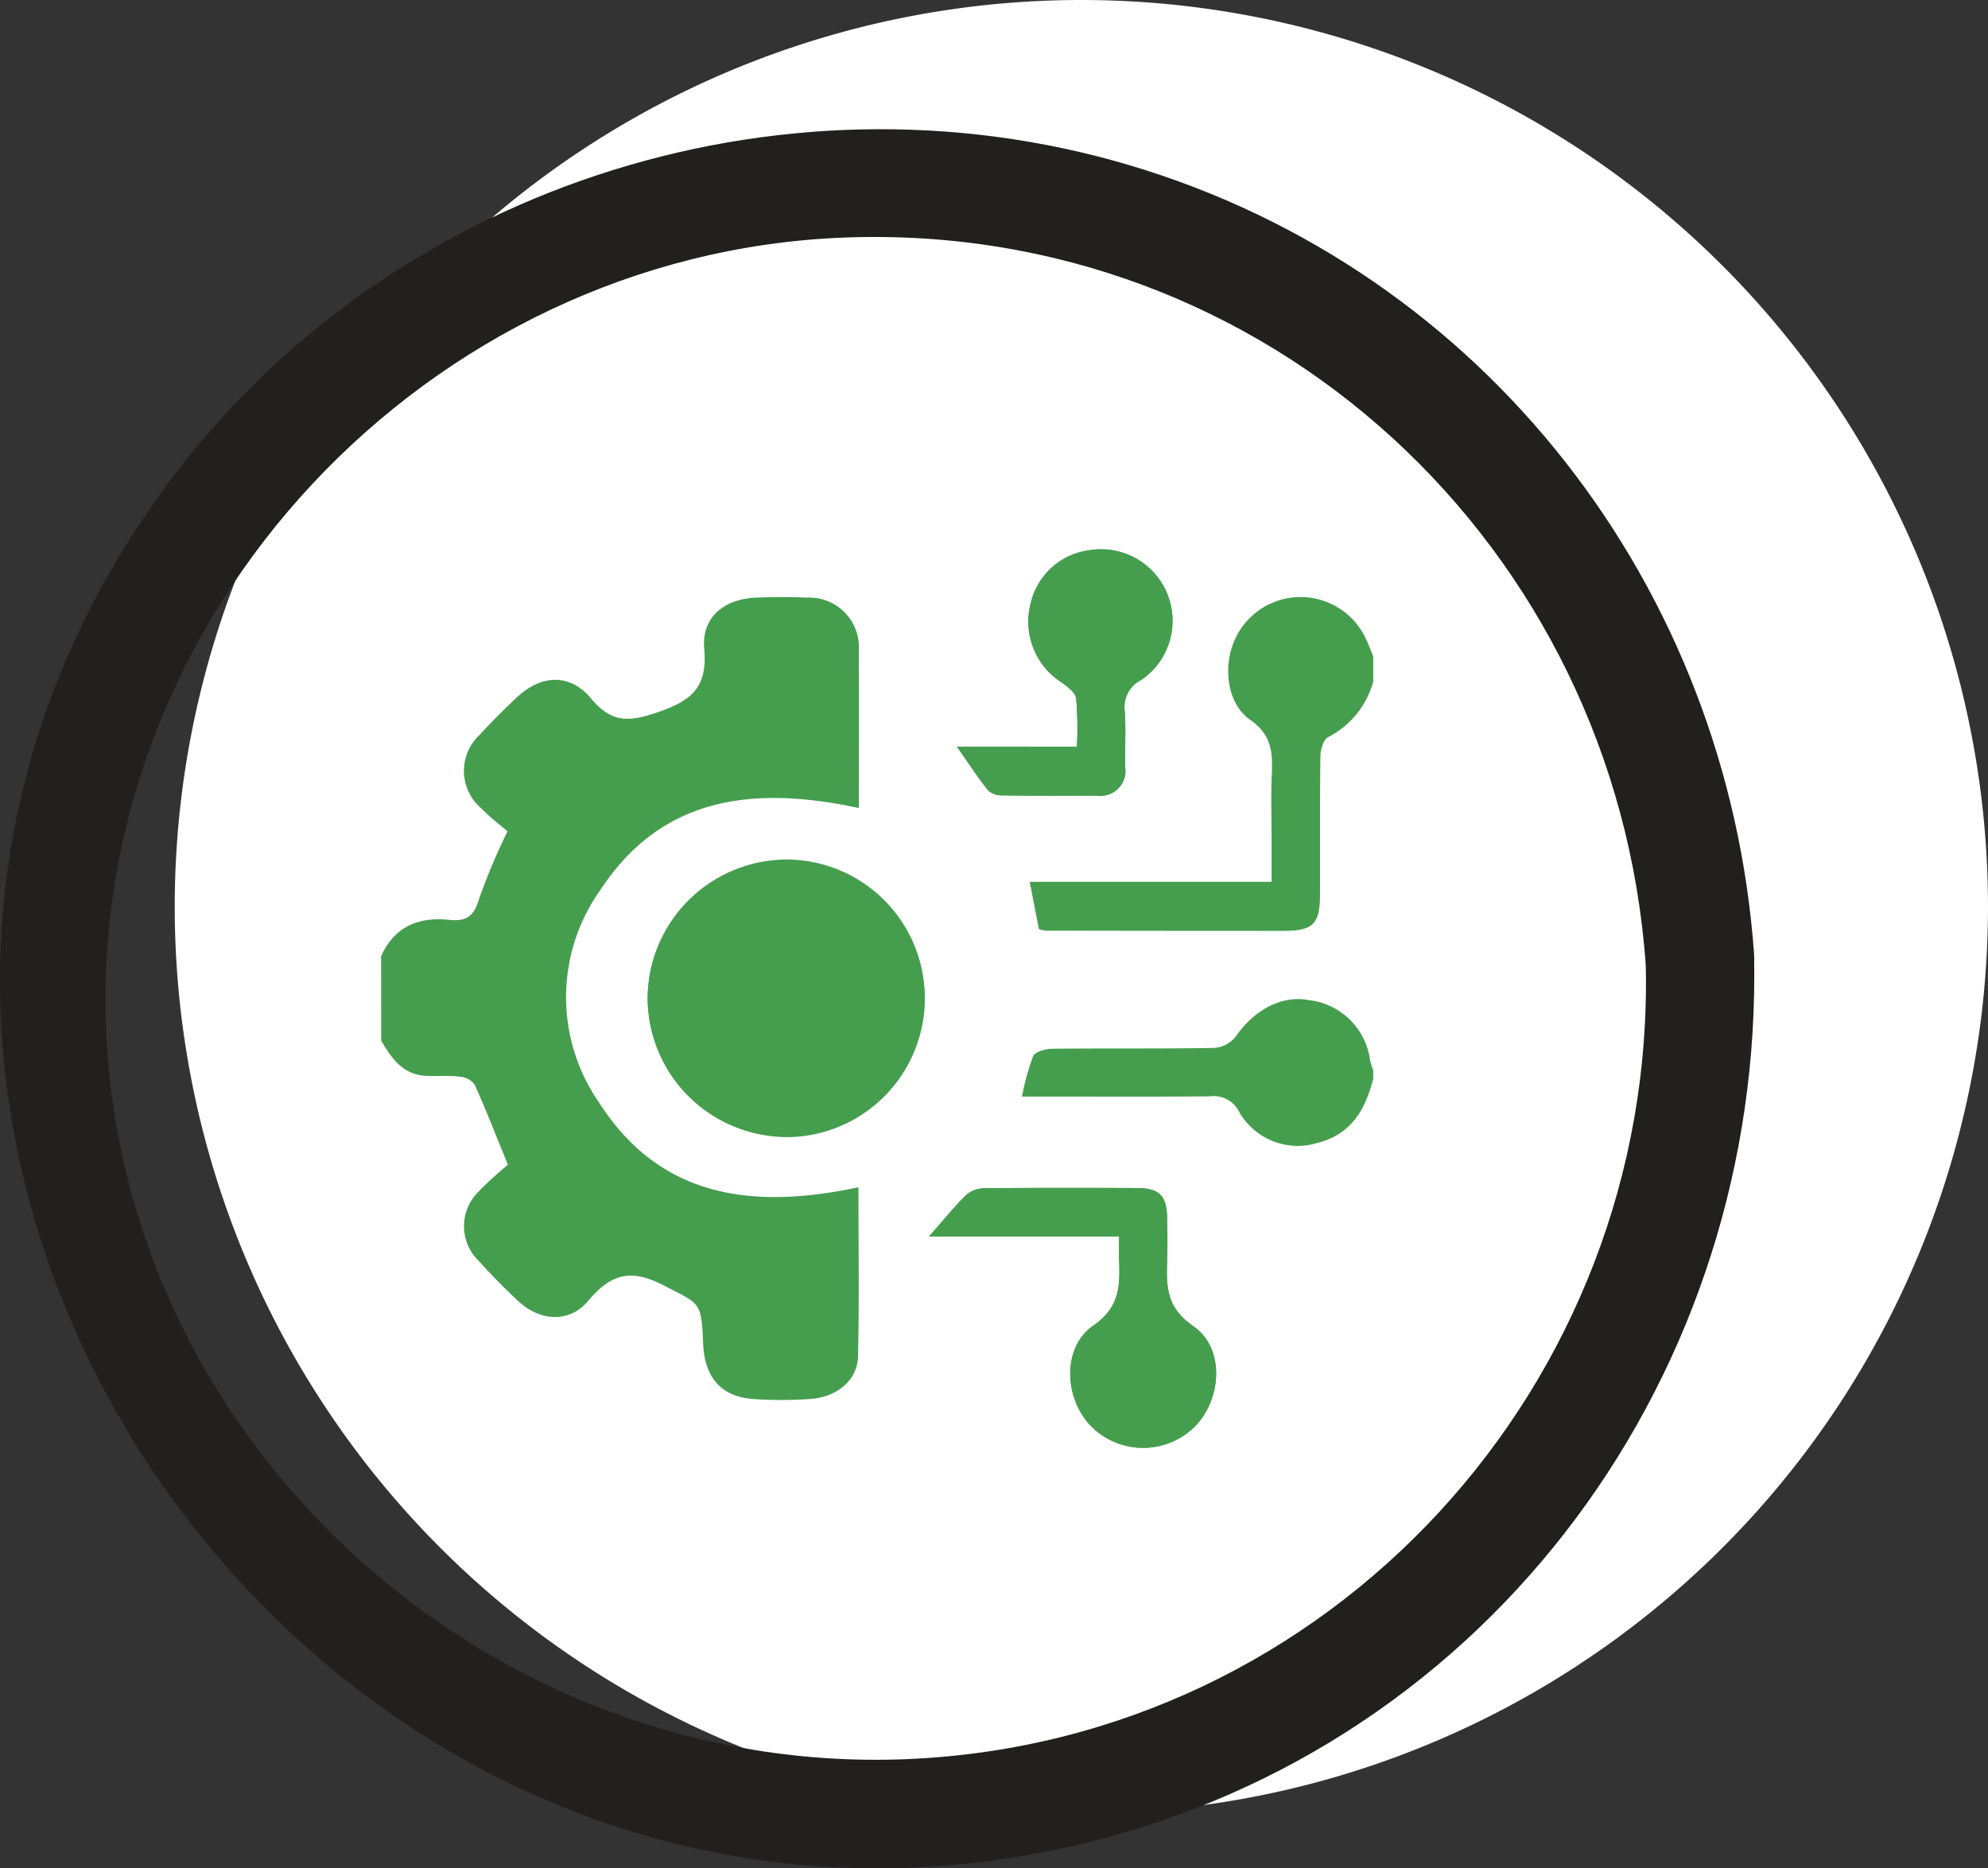 <svg xmlns="http://www.w3.org/2000/svg" width="148.758" height="139.795" viewBox="0 0 148.758 139.795">
  <rect x="0" y="0" width="148.758" height="139.795" fill="#333333" stroke="none"/>
  <g id="_4" data-name="4" transform="translate(-584.385 -232.242)">
    <path id="Path_2" data-name="Path 2" d="M732.34,296.23a67.841,67.841,0,1,1-67.891-67.791A67.849,67.849,0,0,1,732.34,296.23" transform="translate(0.802 3.803)" fill="#fff"/>
    <path id="Path_50" data-name="Path 50" d="M706.732,299.661c.715,31.327-23.57,58.013-55.154,59.4-31.118,1.362-58.677-23.152-60.045-54.444-1.363-31.217,24.058-58.168,55.148-59.4,31.769-1.252,57.835,23.1,60.051,54.448.368,5.223,8.48,4.41,8.106-.82-1.952-27.414-20.117-51.119-46.7-59.033-26.389-7.856-55.828,1.781-72.164,24.034-35.544,48.428,10.961,115.392,68.611,101.544,30.746-7.385,50.954-35.345,50.25-66.545-.122-5.244-8.222-4.4-8.106.82" transform="translate(0.802 4.803)" fill="#221f1f"/>
    <g id="Group_4" data-name="Group 4" transform="translate(-744.105 4.802)">
      <path id="Path_24" data-name="Path 24" d="M1376.955,302.2a10.365,10.365,0,1,0,10.262-10.448,10.463,10.463,0,0,0-10.262,10.448m35.271,17.757c0,.706-.017,1.219,0,1.73.072,1.916.091,3.541-1.919,4.932-2.384,1.652-2.2,5.5-.134,7.574a5.491,5.491,0,0,0,7.67.036c2.088-2.066,2.323-5.919-.066-7.563-2.03-1.4-2.022-3-1.955-4.926.036-1.049.023-2.1,0-3.153-.034-1.7-.574-2.245-2.284-2.253-3.782-.017-7.566-.022-11.349.014a2.16,2.16,0,0,0-1.375.478c-.918.9-1.726,1.906-2.808,3.131Zm-12.129-36.65c.883,1.263,1.557,2.306,2.329,3.271a1.533,1.533,0,0,0,1.075.377c2.363.034,4.728.02,7.091.016a1.865,1.865,0,0,0,2.086-2.16c-.013-1.366.056-2.735-.019-4.1a2.27,2.27,0,0,1,1.231-2.4,5.351,5.351,0,0,0-3.856-9.706,5.18,5.18,0,0,0-4.445,4.087,5.384,5.384,0,0,0,2.268,5.763c.466.324,1.087.778,1.159,1.245a25.181,25.181,0,0,1,.054,3.608Z" fill="#459e4e"/>
      <path id="Path_25" data-name="Path 25" d="M1357.009,298.985c1-2.236,2.834-2.959,5.124-2.716,1.254.134,1.829-.281,2.2-1.551a46.386,46.386,0,0,1,2.132-5.069c-.569-.5-1.331-1.068-1.985-1.747a3.674,3.674,0,0,1-.093-5.481c.889-.969,1.819-1.906,2.78-2.8,1.821-1.7,3.943-1.834,5.552.084,1.561,1.864,2.851,1.765,5.019,1.017,2.558-.881,3.7-1.889,3.448-4.74-.206-2.354,1.48-3.724,3.884-3.825,1.262-.052,2.529-.054,3.789,0a3.72,3.72,0,0,1,3.892,4.023c.022,3.888.006,7.776.006,11.721-7.709-1.651-14.644-.983-19.309,6.081a13.826,13.826,0,0,0-.159,15.915c4.627,7.262,11.635,8.044,19.437,6.377,0,4.257.065,8.462-.032,12.664-.041,1.764-1.552,3.032-3.551,3.178a30.3,30.3,0,0,1-4.261.007c-2.43-.167-3.682-1.61-3.78-4.183-.122-3.182-.259-2.918-2.963-4.326-2.458-1.282-3.95-.847-5.642,1.172-1.393,1.662-3.59,1.521-5.2.032-1.043-.963-2.035-1.987-2.993-3.036a3.617,3.617,0,0,1-.053-5.13,27.775,27.775,0,0,1,2.246-2.06c-.879-2.152-1.633-4.091-2.483-5.986a1.511,1.511,0,0,0-1.079-.6c-.831-.1-1.681-.031-2.522-.063-1.757-.068-2.621-1.3-3.4-2.638Z" fill="#459e4e"/>
      <path id="Path_26" data-name="Path 26" d="M1431.245,278.445a6.615,6.615,0,0,1-3.374,4.151c-.347.168-.57.92-.577,1.406-.049,3.475-.016,6.95-.031,10.425-.009,2.165-.532,2.666-2.728,2.666q-8.922,0-17.843-.017a2.841,2.841,0,0,1-.465-.113c-.209-1.085-.433-2.238-.686-3.543h18.1v-3.194c0-1.632-.058-3.267.016-4.9.073-1.609-.023-2.914-1.612-4.018-1.694-1.177-2.033-3.814-1.252-5.778a5.388,5.388,0,0,1,9.908-.282c.2.421.365.864.545,1.3Z" fill="#459e4e"/>
      <path id="Path_27" data-name="Path 27" d="M1431.245,308.149c-.58,2.305-1.634,4.17-4.17,4.809a5.049,5.049,0,0,1-5.842-2.283,2.132,2.132,0,0,0-2.254-1.2c-4.054.035-8.107.015-12.16.015h-1.855a18.213,18.213,0,0,1,.83-3.016c.158-.34.925-.554,1.417-.561,4.052-.043,8.106.009,12.157-.063a2.254,2.254,0,0,0,1.584-.844c1.384-2,3.445-3.12,5.455-2.734a5.212,5.212,0,0,1,4.606,4.516,5.205,5.205,0,0,0,.232.726Z" fill="#459e4e"/>
      <path id="Path_28" data-name="Path 28" d="M1376.955,302.2a10.365,10.365,0,1,1,10.539,10.325,10.473,10.473,0,0,1-10.539-10.325" fill="#459e4e"/>
      <path id="Path_29" data-name="Path 29" d="M1412.226,319.961H1398.01c1.082-1.225,1.89-2.234,2.808-3.13a2.16,2.16,0,0,1,1.375-.478c3.783-.037,7.567-.032,11.349-.015,1.71.008,2.25.555,2.284,2.253.022,1.052.035,2.1,0,3.155-.067,1.927-.075,3.528,1.955,4.925,2.389,1.643,2.154,5.5.066,7.563a5.492,5.492,0,0,1-7.67-.035c-2.066-2.079-2.25-5.924.134-7.574,2.01-1.393,1.991-3.017,1.919-4.934-.02-.509,0-1.022,0-1.73" fill="#459e4e"/>
      <path id="Path_30" data-name="Path 30" d="M1400.1,283.312h8.973a25.181,25.181,0,0,0-.054-3.608c-.072-.467-.693-.921-1.159-1.245a5.384,5.384,0,0,1-2.268-5.763,5.18,5.18,0,0,1,4.445-4.087,5.351,5.351,0,0,1,3.856,9.706,2.27,2.27,0,0,0-1.231,2.4c.075,1.362.006,2.731.019,4.1a1.865,1.865,0,0,1-2.086,2.16c-2.363,0-4.728.018-7.091-.016a1.533,1.533,0,0,1-1.075-.377c-.772-.965-1.446-2.008-2.329-3.271" fill="#459e4e"/>
    </g>
  </g>
</svg>
